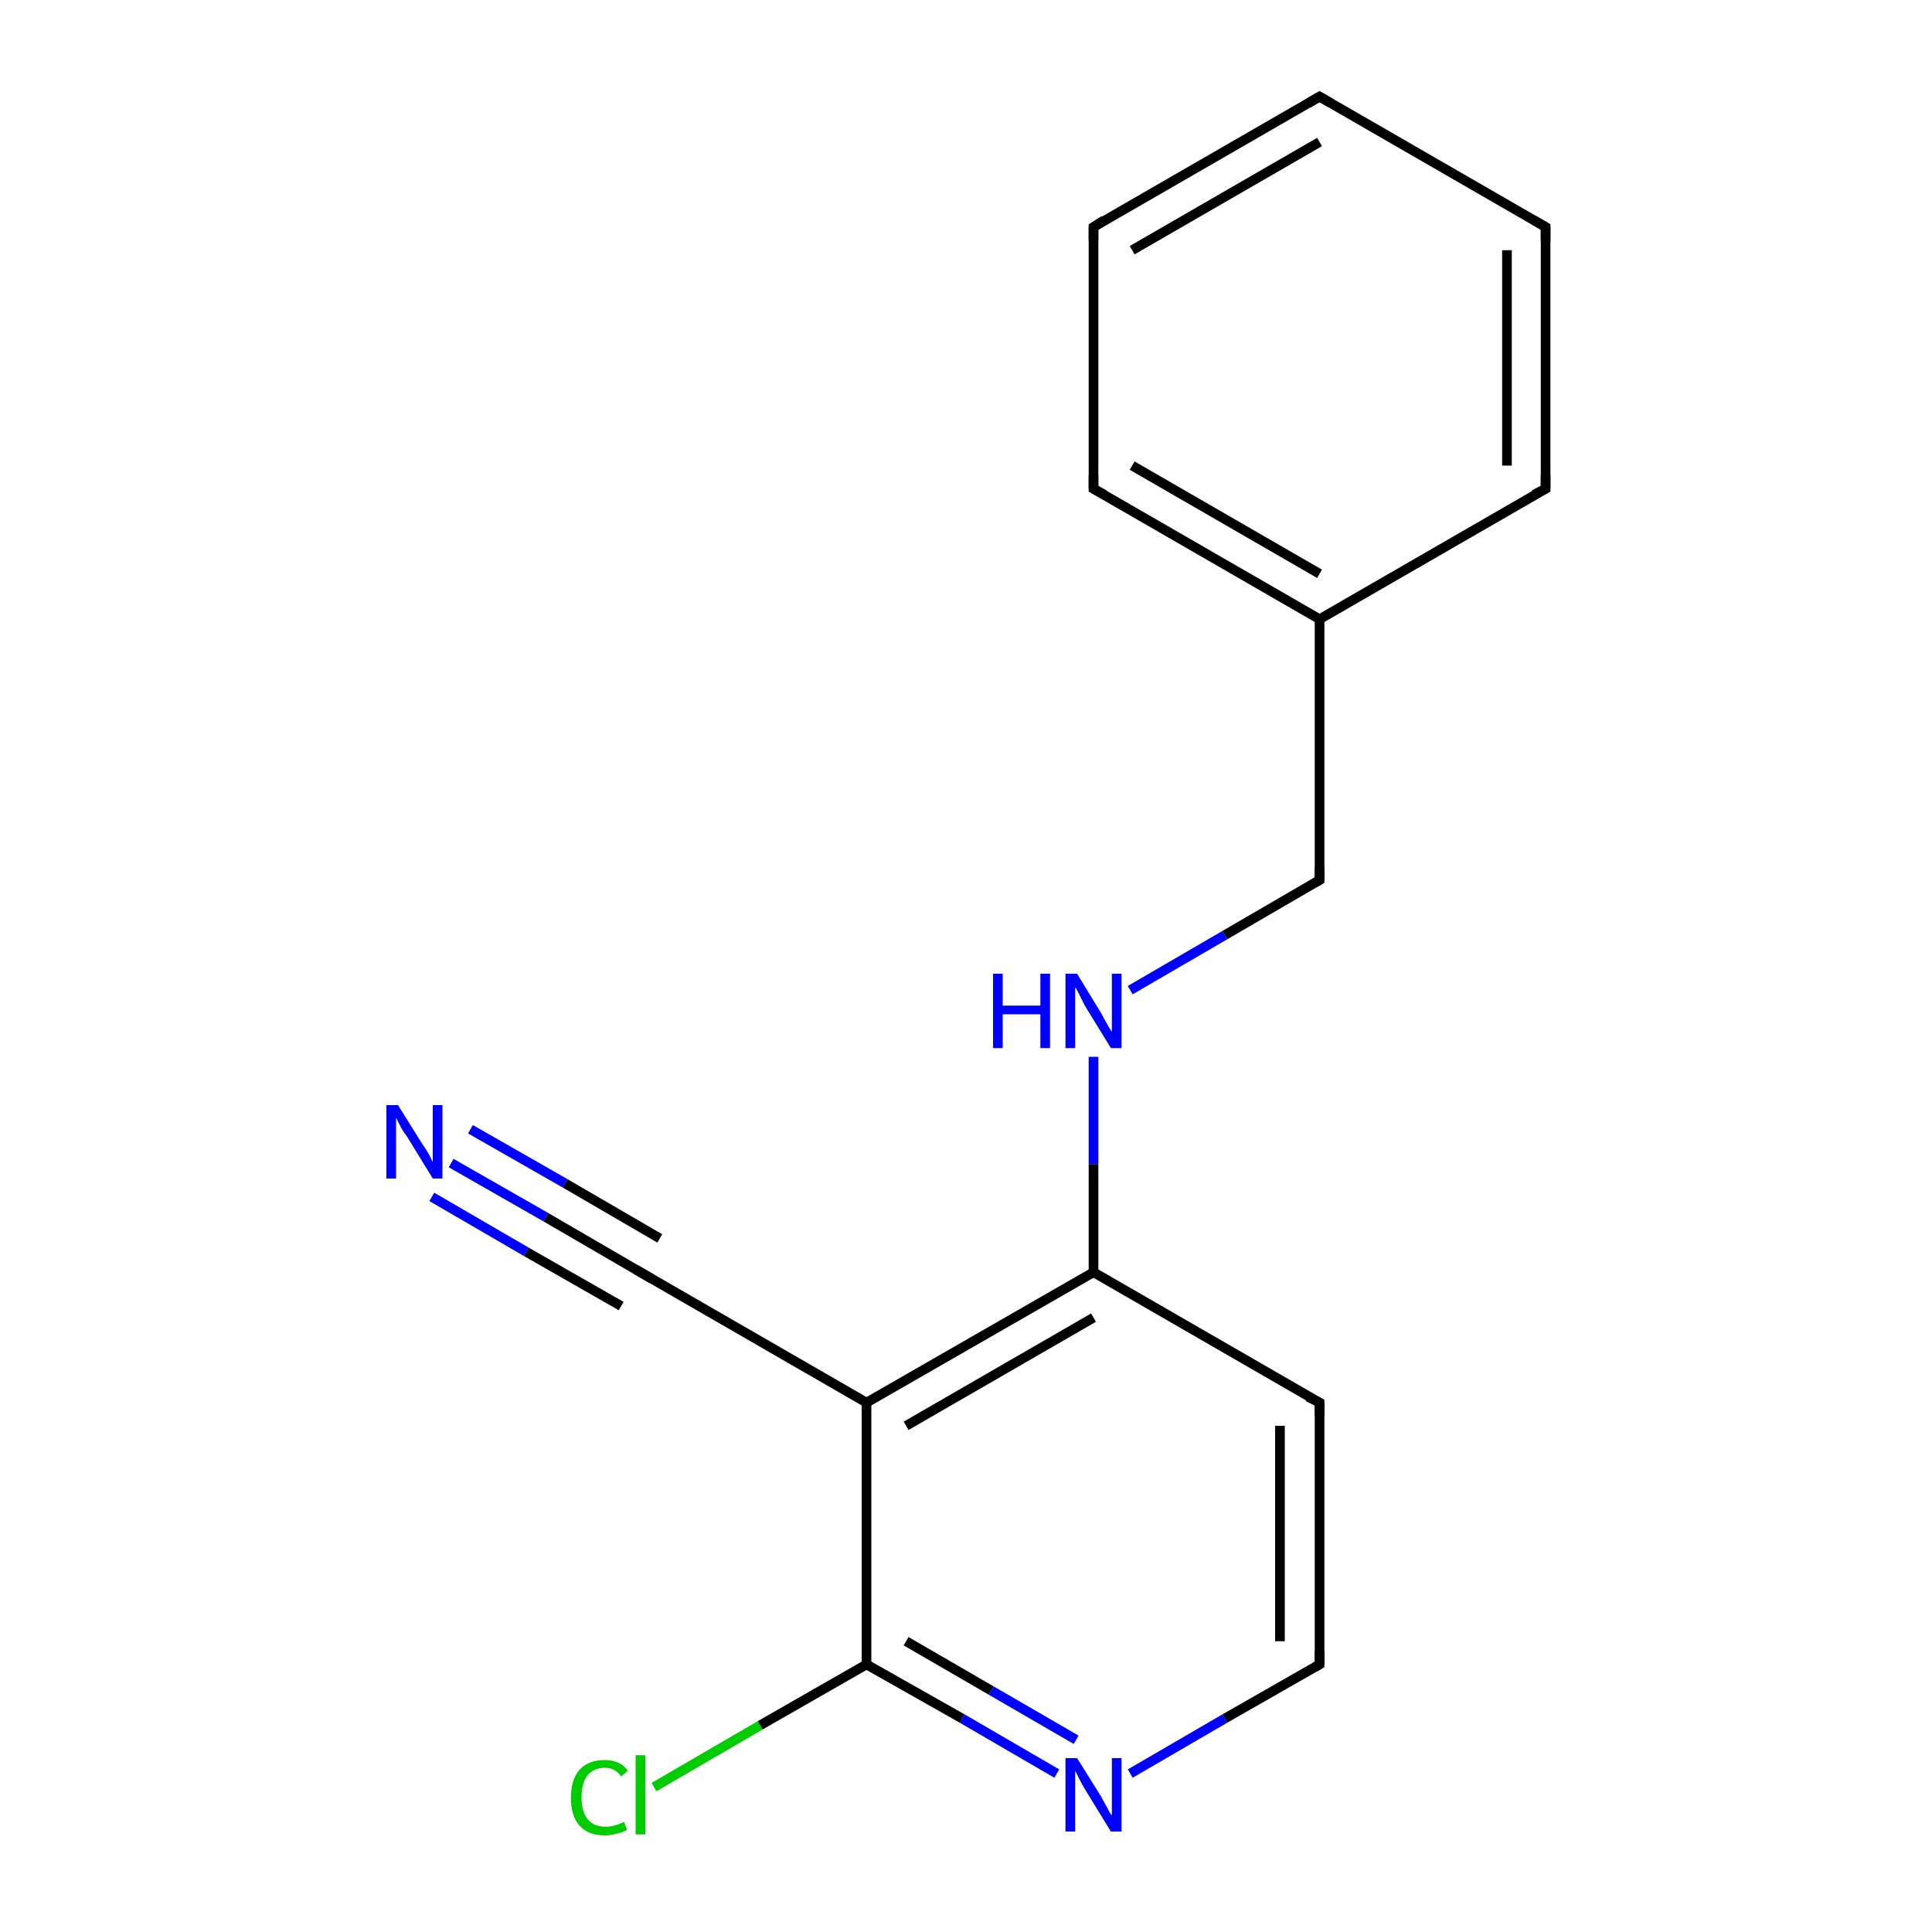 <?xml version='1.0' encoding='iso-8859-1'?>
<svg version='1.1' baseProfile='full'
              xmlns='http://www.w3.org/2000/svg'
                      xmlns:rdkit='http://www.rdkit.org/xml'
                      xmlns:xlink='http://www.w3.org/1999/xlink'
                  xml:space='preserve'
width='200px' height='200px' viewBox='0 0 200 200'>
<!-- END OF HEADER -->
<rect style='opacity:1.0;fill:#FFFFFF;stroke:none' width='200.0' height='200.0' x='0.0' y='0.0'> </rect>
<path class='bond-0 atom-16 atom-0' d='M 67.7,185.0 L 78.7,178.6' style='fill:none;fill-rule:evenodd;stroke:#00CC00;stroke-width:1.0px;stroke-linecap:butt;stroke-linejoin:miter;stroke-opacity:1' />
<path class='bond-0 atom-16 atom-0' d='M 78.7,178.6 L 89.7,172.3' style='fill:none;fill-rule:evenodd;stroke:#000000;stroke-width:1.0px;stroke-linecap:butt;stroke-linejoin:miter;stroke-opacity:1' />
<path class='bond-1 atom-15 atom-0' d='M 109.4,183.6 L 99.6,177.9' style='fill:none;fill-rule:evenodd;stroke:#0000FF;stroke-width:1.0px;stroke-linecap:butt;stroke-linejoin:miter;stroke-opacity:1' />
<path class='bond-1 atom-15 atom-0' d='M 99.6,177.9 L 89.7,172.3' style='fill:none;fill-rule:evenodd;stroke:#000000;stroke-width:1.0px;stroke-linecap:butt;stroke-linejoin:miter;stroke-opacity:1' />
<path class='bond-1 atom-15 atom-0' d='M 111.4,180.1 L 102.6,175.0' style='fill:none;fill-rule:evenodd;stroke:#0000FF;stroke-width:1.0px;stroke-linecap:butt;stroke-linejoin:miter;stroke-opacity:1' />
<path class='bond-1 atom-15 atom-0' d='M 102.6,175.0 L 93.8,169.9' style='fill:none;fill-rule:evenodd;stroke:#000000;stroke-width:1.0px;stroke-linecap:butt;stroke-linejoin:miter;stroke-opacity:1' />
<path class='bond-2 atom-15 atom-1' d='M 117.0,183.6 L 126.8,177.9' style='fill:none;fill-rule:evenodd;stroke:#0000FF;stroke-width:1.0px;stroke-linecap:butt;stroke-linejoin:miter;stroke-opacity:1' />
<path class='bond-2 atom-15 atom-1' d='M 126.8,177.9 L 136.6,172.3' style='fill:none;fill-rule:evenodd;stroke:#000000;stroke-width:1.0px;stroke-linecap:butt;stroke-linejoin:miter;stroke-opacity:1' />
<path class='bond-3 atom-0 atom-14' d='M 89.7,172.3 L 89.7,145.2' style='fill:none;fill-rule:evenodd;stroke:#000000;stroke-width:1.0px;stroke-linecap:butt;stroke-linejoin:miter;stroke-opacity:1' />
<path class='bond-4 atom-1 atom-2' d='M 136.6,172.3 L 136.6,145.2' style='fill:none;fill-rule:evenodd;stroke:#000000;stroke-width:1.0px;stroke-linecap:butt;stroke-linejoin:miter;stroke-opacity:1' />
<path class='bond-4 atom-1 atom-2' d='M 132.5,169.9 L 132.5,147.6' style='fill:none;fill-rule:evenodd;stroke:#000000;stroke-width:1.0px;stroke-linecap:butt;stroke-linejoin:miter;stroke-opacity:1' />
<path class='bond-5 atom-14 atom-11' d='M 89.7,145.2 L 66.3,131.7' style='fill:none;fill-rule:evenodd;stroke:#000000;stroke-width:1.0px;stroke-linecap:butt;stroke-linejoin:miter;stroke-opacity:1' />
<path class='bond-6 atom-14 atom-3' d='M 89.7,145.2 L 113.2,131.7' style='fill:none;fill-rule:evenodd;stroke:#000000;stroke-width:1.0px;stroke-linecap:butt;stroke-linejoin:miter;stroke-opacity:1' />
<path class='bond-6 atom-14 atom-3' d='M 93.8,147.6 L 113.2,136.4' style='fill:none;fill-rule:evenodd;stroke:#000000;stroke-width:1.0px;stroke-linecap:butt;stroke-linejoin:miter;stroke-opacity:1' />
<path class='bond-7 atom-11 atom-13' d='M 66.3,131.7 L 56.5,126.0' style='fill:none;fill-rule:evenodd;stroke:#000000;stroke-width:1.0px;stroke-linecap:butt;stroke-linejoin:miter;stroke-opacity:1' />
<path class='bond-7 atom-11 atom-13' d='M 56.5,126.0 L 46.7,120.4' style='fill:none;fill-rule:evenodd;stroke:#0000FF;stroke-width:1.0px;stroke-linecap:butt;stroke-linejoin:miter;stroke-opacity:1' />
<path class='bond-7 atom-11 atom-13' d='M 64.3,135.2 L 54.5,129.6' style='fill:none;fill-rule:evenodd;stroke:#000000;stroke-width:1.0px;stroke-linecap:butt;stroke-linejoin:miter;stroke-opacity:1' />
<path class='bond-7 atom-11 atom-13' d='M 54.5,129.6 L 44.7,123.9' style='fill:none;fill-rule:evenodd;stroke:#0000FF;stroke-width:1.0px;stroke-linecap:butt;stroke-linejoin:miter;stroke-opacity:1' />
<path class='bond-7 atom-11 atom-13' d='M 68.3,128.2 L 58.5,122.5' style='fill:none;fill-rule:evenodd;stroke:#000000;stroke-width:1.0px;stroke-linecap:butt;stroke-linejoin:miter;stroke-opacity:1' />
<path class='bond-7 atom-11 atom-13' d='M 58.5,122.5 L 48.7,116.9' style='fill:none;fill-rule:evenodd;stroke:#0000FF;stroke-width:1.0px;stroke-linecap:butt;stroke-linejoin:miter;stroke-opacity:1' />
<path class='bond-8 atom-2 atom-3' d='M 136.6,145.2 L 113.2,131.7' style='fill:none;fill-rule:evenodd;stroke:#000000;stroke-width:1.0px;stroke-linecap:butt;stroke-linejoin:miter;stroke-opacity:1' />
<path class='bond-9 atom-3 atom-12' d='M 113.2,131.7 L 113.2,120.5' style='fill:none;fill-rule:evenodd;stroke:#000000;stroke-width:1.0px;stroke-linecap:butt;stroke-linejoin:miter;stroke-opacity:1' />
<path class='bond-9 atom-3 atom-12' d='M 113.2,120.5 L 113.2,109.4' style='fill:none;fill-rule:evenodd;stroke:#0000FF;stroke-width:1.0px;stroke-linecap:butt;stroke-linejoin:miter;stroke-opacity:1' />
<path class='bond-10 atom-12 atom-4' d='M 117.0,102.5 L 126.8,96.8' style='fill:none;fill-rule:evenodd;stroke:#0000FF;stroke-width:1.0px;stroke-linecap:butt;stroke-linejoin:miter;stroke-opacity:1' />
<path class='bond-10 atom-12 atom-4' d='M 126.8,96.8 L 136.6,91.1' style='fill:none;fill-rule:evenodd;stroke:#000000;stroke-width:1.0px;stroke-linecap:butt;stroke-linejoin:miter;stroke-opacity:1' />
<path class='bond-11 atom-10 atom-9' d='M 160.0,50.6 L 160.0,23.5' style='fill:none;fill-rule:evenodd;stroke:#000000;stroke-width:1.0px;stroke-linecap:butt;stroke-linejoin:miter;stroke-opacity:1' />
<path class='bond-11 atom-10 atom-9' d='M 156.0,48.2 L 156.0,25.9' style='fill:none;fill-rule:evenodd;stroke:#000000;stroke-width:1.0px;stroke-linecap:butt;stroke-linejoin:miter;stroke-opacity:1' />
<path class='bond-12 atom-10 atom-5' d='M 160.0,50.6 L 136.6,64.1' style='fill:none;fill-rule:evenodd;stroke:#000000;stroke-width:1.0px;stroke-linecap:butt;stroke-linejoin:miter;stroke-opacity:1' />
<path class='bond-13 atom-9 atom-8' d='M 160.0,23.5 L 136.6,10.0' style='fill:none;fill-rule:evenodd;stroke:#000000;stroke-width:1.0px;stroke-linecap:butt;stroke-linejoin:miter;stroke-opacity:1' />
<path class='bond-14 atom-4 atom-5' d='M 136.6,91.1 L 136.6,64.1' style='fill:none;fill-rule:evenodd;stroke:#000000;stroke-width:1.0px;stroke-linecap:butt;stroke-linejoin:miter;stroke-opacity:1' />
<path class='bond-15 atom-5 atom-6' d='M 136.6,64.1 L 113.2,50.6' style='fill:none;fill-rule:evenodd;stroke:#000000;stroke-width:1.0px;stroke-linecap:butt;stroke-linejoin:miter;stroke-opacity:1' />
<path class='bond-15 atom-5 atom-6' d='M 136.6,59.4 L 117.2,48.2' style='fill:none;fill-rule:evenodd;stroke:#000000;stroke-width:1.0px;stroke-linecap:butt;stroke-linejoin:miter;stroke-opacity:1' />
<path class='bond-16 atom-8 atom-7' d='M 136.6,10.0 L 113.2,23.5' style='fill:none;fill-rule:evenodd;stroke:#000000;stroke-width:1.0px;stroke-linecap:butt;stroke-linejoin:miter;stroke-opacity:1' />
<path class='bond-16 atom-8 atom-7' d='M 136.6,14.7 L 117.2,25.9' style='fill:none;fill-rule:evenodd;stroke:#000000;stroke-width:1.0px;stroke-linecap:butt;stroke-linejoin:miter;stroke-opacity:1' />
<path class='bond-17 atom-6 atom-7' d='M 113.2,50.6 L 113.2,23.5' style='fill:none;fill-rule:evenodd;stroke:#000000;stroke-width:1.0px;stroke-linecap:butt;stroke-linejoin:miter;stroke-opacity:1' />
<path d='M 136.1,172.6 L 136.6,172.3 L 136.6,170.9' style='fill:none;stroke:#000000;stroke-width:1.0px;stroke-linecap:butt;stroke-linejoin:miter;stroke-opacity:1;' />
<path d='M 136.6,146.6 L 136.6,145.2 L 135.4,144.6' style='fill:none;stroke:#000000;stroke-width:1.0px;stroke-linecap:butt;stroke-linejoin:miter;stroke-opacity:1;' />
<path d='M 136.1,91.4 L 136.6,91.1 L 136.6,89.8' style='fill:none;stroke:#000000;stroke-width:1.0px;stroke-linecap:butt;stroke-linejoin:miter;stroke-opacity:1;' />
<path d='M 114.3,51.2 L 113.2,50.6 L 113.2,49.2' style='fill:none;stroke:#000000;stroke-width:1.0px;stroke-linecap:butt;stroke-linejoin:miter;stroke-opacity:1;' />
<path d='M 114.3,22.8 L 113.2,23.5 L 113.2,24.9' style='fill:none;stroke:#000000;stroke-width:1.0px;stroke-linecap:butt;stroke-linejoin:miter;stroke-opacity:1;' />
<path d='M 137.8,10.7 L 136.6,10.0 L 135.4,10.7' style='fill:none;stroke:#000000;stroke-width:1.0px;stroke-linecap:butt;stroke-linejoin:miter;stroke-opacity:1;' />
<path d='M 160.0,24.9 L 160.0,23.5 L 158.8,22.8' style='fill:none;stroke:#000000;stroke-width:1.0px;stroke-linecap:butt;stroke-linejoin:miter;stroke-opacity:1;' />
<path d='M 160.0,49.2 L 160.0,50.6 L 158.8,51.2' style='fill:none;stroke:#000000;stroke-width:1.0px;stroke-linecap:butt;stroke-linejoin:miter;stroke-opacity:1;' />
<path d='M 67.5,132.4 L 66.3,131.7 L 65.8,131.4' style='fill:none;stroke:#000000;stroke-width:1.0px;stroke-linecap:butt;stroke-linejoin:miter;stroke-opacity:1;' />
<path class='atom-12' d='M 102.8 100.8
L 103.8 100.8
L 103.8 104.1
L 107.7 104.1
L 107.7 100.8
L 108.7 100.8
L 108.7 108.5
L 107.7 108.5
L 107.7 105.0
L 103.8 105.0
L 103.8 108.5
L 102.8 108.5
L 102.8 100.8
' fill='#0000FF'/>
<path class='atom-12' d='M 111.5 100.8
L 114.0 104.9
Q 114.2 105.3, 114.6 106.0
Q 115.0 106.7, 115.1 106.8
L 115.1 100.8
L 116.1 100.8
L 116.1 108.5
L 115.0 108.5
L 112.3 104.1
Q 112.0 103.5, 111.7 102.9
Q 111.4 102.3, 111.3 102.2
L 111.3 108.5
L 110.3 108.5
L 110.3 100.8
L 111.5 100.8
' fill='#0000FF'/>
<path class='atom-13' d='M 41.2 114.4
L 43.7 118.4
Q 44.0 118.8, 44.4 119.5
Q 44.8 120.3, 44.8 120.3
L 44.8 114.4
L 45.8 114.4
L 45.8 122.0
L 44.8 122.0
L 42.1 117.6
Q 41.7 117.1, 41.4 116.5
Q 41.1 115.9, 41.0 115.7
L 41.0 122.0
L 40.0 122.0
L 40.0 114.4
L 41.2 114.4
' fill='#0000FF'/>
<path class='atom-15' d='M 111.5 182.0
L 114.0 186.0
Q 114.2 186.4, 114.6 187.1
Q 115.0 187.9, 115.1 187.9
L 115.1 182.0
L 116.1 182.0
L 116.1 189.6
L 115.0 189.6
L 112.3 185.2
Q 112.0 184.7, 111.7 184.1
Q 111.4 183.5, 111.3 183.3
L 111.3 189.6
L 110.3 189.6
L 110.3 182.0
L 111.5 182.0
' fill='#0000FF'/>
<path class='atom-16' d='M 59.1 186.1
Q 59.1 184.2, 60.0 183.2
Q 60.9 182.2, 62.6 182.2
Q 64.2 182.2, 65.0 183.3
L 64.3 183.9
Q 63.7 183.0, 62.6 183.0
Q 61.5 183.0, 60.8 183.8
Q 60.2 184.6, 60.2 186.1
Q 60.2 187.6, 60.9 188.4
Q 61.5 189.1, 62.7 189.1
Q 63.6 189.1, 64.6 188.6
L 64.9 189.4
Q 64.5 189.7, 63.9 189.8
Q 63.3 190.0, 62.6 190.0
Q 60.9 190.0, 60.0 189.0
Q 59.1 188.0, 59.1 186.1
' fill='#00CC00'/>
<path class='atom-16' d='M 65.8 181.7
L 66.8 181.7
L 66.8 189.9
L 65.8 189.9
L 65.8 181.7
' fill='#00CC00'/>
</svg>
